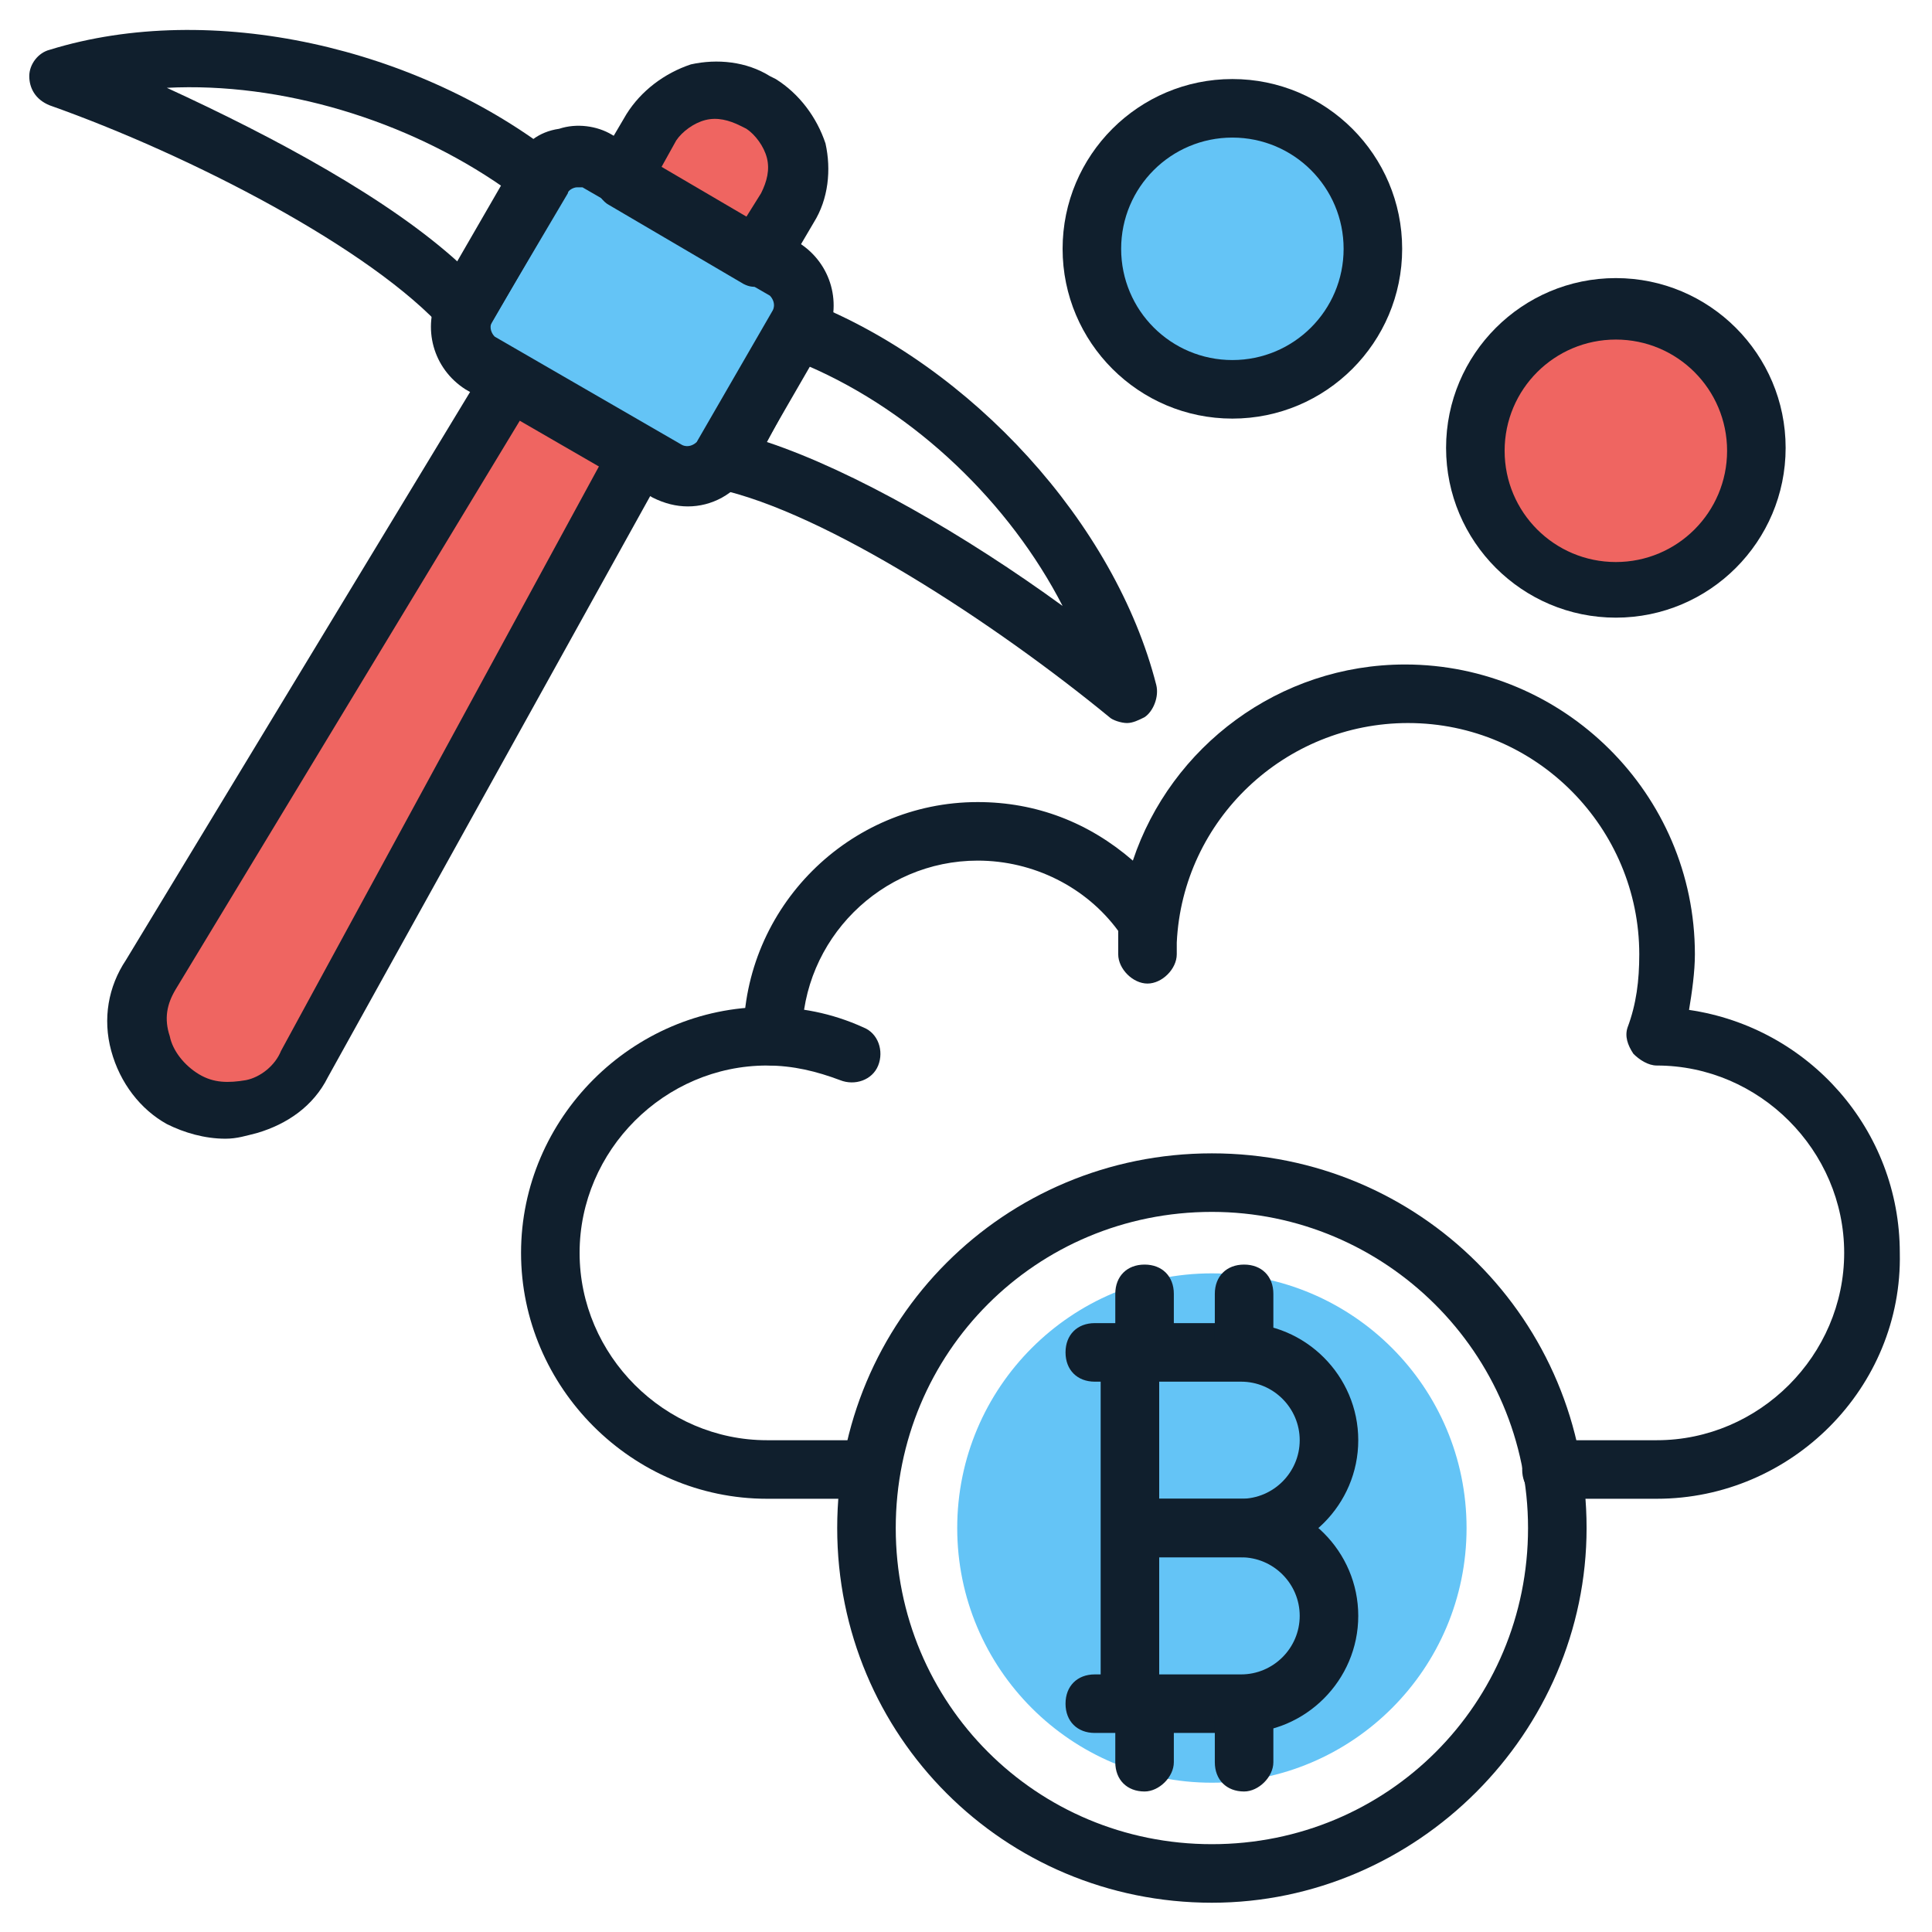 <svg id="Layer_1" enable-background="new 0 0 66 66" height="512" viewBox="0 0 66 66" width="512" xmlns="http://www.w3.org/2000/svg"><g><g><g><g><g><path d="m10.4 36.3 13.6-24.7-4.2-2.4-14.7 24.1c-.9 1.5-.4 3.3 1.1 4.2 1.5.8 3.4.3 4.2-1.2z" fill="#ef6561"/><path d="m7.7 38.9c-.7 0-1.4-.2-2-.5-.9-.5-1.6-1.4-1.9-2.5s-.1-2.2.5-3.1l14.6-24.1c.3-.5.9-.6 1.4-.3l4.2 2.4c.5.3.6.9.4 1.3l-13.7 24.7c-.5 1-1.4 1.6-2.4 1.9-.4.1-.7.2-1.1.2zm12.4-28.4-14.1 23.3c-.3.5-.4 1-.2 1.6.1.5.5 1 1 1.3s1 .3 1.6.2c.5-.1 1-.5 1.2-1l13-23.9z" fill="#101f2d"/></g><g><path d="m16.4 12.5 6.4 3.7c.7.4 1.5.2 1.9-.5l2.6-4.5c.4-.7.2-1.5-.5-1.9l-6.4-3.7c-.7-.4-1.5-.2-1.9.5l-2.6 4.5c-.4.6-.2 1.5.5 1.9z" fill="#64c4f6"/><path d="m23.5 17.3c-.4 0-.8-.1-1.2-.3l-6.4-3.7c-1.1-.7-1.5-2.1-.9-3.3l2.6-4.5c.3-.6.8-1 1.5-1.1.6-.2 1.3-.1 1.8.2l6.4 3.7c1.1.7 1.5 2.1.9 3.3l-2.6 4.5c-.5.8-1.3 1.2-2.1 1.2zm-3.8-10.9c-.1 0-.3.1-.3.2l-2.6 4.4c-.1.2 0 .4.1.5l6.4 3.7c.2.1.4 0 .5-.1l2.6-4.5c.1-.2 0-.4-.1-.5l-6.4-3.7c-.1 0-.2 0-.2 0z" fill="#101f2d"/></g><g><path d="m38.5 24.7c-.2 0-.5-.1-.6-.2-3.9-3.2-9.7-7-13.4-7.8-.3-.1-.6-.3-.7-.6s-.1-.6 0-.9l2.6-4.5c.2-.4.8-.6 1.2-.4 5.6 2.2 10.5 7.6 11.9 13.1.1.4-.1.9-.4 1.1-.2.1-.4.2-.6.2zm-12.3-9.6c3 1 6.8 3.2 10.1 5.6-1.8-3.5-5-6.6-8.7-8.2z" fill="#101f2d"/></g><g><path d="m15.9 11.6c-.3 0-.6-.1-.7-.3-2.5-2.8-8.7-6-13.5-7.7-.5-.2-.7-.6-.7-1s.3-.8.7-.9c5.5-1.7 12.6-.1 17.4 3.7.4.3.5.9.2 1.3l-2.6 4.5c-.2.3-.4.5-.8.5 0-.1 0-.1 0-.1zm-10.2-8.6c3.7 1.7 7.6 3.8 10 6l1.5-2.6c-3.3-2.3-7.6-3.6-11.5-3.4z" fill="#101f2d"/></g><g><path d="m21.2 6.1 4.6 2.7 1-1.7c.7-1.2.3-2.8-.9-3.5l-.1-.1c-1.2-.7-2.8-.3-3.5.9z" fill="#ef6561"/><path d="m25.9 9.8c-.2 0-.3 0-.5-.1l-4.6-2.7c-.2-.1-.4-.4-.5-.6s0-.5.1-.8l1-1.7c.5-.8 1.3-1.4 2.2-1.7.9-.2 1.9-.1 2.7.4l.2.1c.8.5 1.4 1.3 1.7 2.2.2.9.1 1.9-.4 2.7l-1 1.7c-.2.3-.6.5-.9.5zm-3.3-4.1 2.9 1.7.5-.8c.2-.4.3-.8.2-1.2s-.4-.8-.7-1l-.2-.1c-.4-.2-.8-.3-1.2-.2s-.8.4-1 .7z" fill="#101f2d"/></g></g><g><g><path d="m56.6 51.2h-3.6c-.6 0-1-.4-1-1s.4-1 1-1h3.6c3.5 0 6.4-2.9 6.4-6.4s-2.9-6.4-6.4-6.4c-.3 0-.6-.2-.8-.4-.2-.3-.3-.6-.2-.9.3-.8.4-1.6.4-2.5 0-4.3-3.5-7.9-7.9-7.9-4.2 0-7.7 3.3-7.9 7.5v.4c0 .5-.5 1-1 1-.5 0-1-.5-1-1 0-.1 0-.3 0-.4v-.4c-1.1-1.5-2.9-2.4-4.8-2.4-3.3 0-6 2.7-6 6 0 .6-.4 1-1 1s-1-.4-1-1c0-4.4 3.6-8 8-8 2 0 3.8.7 5.3 2 1.3-3.9 5-6.7 9.3-6.7 5.4 0 9.9 4.4 9.9 9.9 0 .6-.1 1.3-.2 1.9 4.1.6 7.2 4.1 7.2 8.3.1 4.6-3.7 8.4-8.3 8.4z" fill="#101f2d"/></g><g><path d="m29.6 51.2h-3.4c-4.6 0-8.4-3.8-8.4-8.4s3.8-8.4 8.4-8.4c1.1 0 2.2.2 3.3.7.5.2.7.8.5 1.3s-.8.7-1.3.5c-.8-.3-1.6-.5-2.5-.5-3.5 0-6.4 2.9-6.4 6.4s2.9 6.4 6.4 6.4h3.4c.6 0 1 .4 1 1s-.5 1-1 1z" fill="#101f2d"/></g></g></g><g><path d="m41.4 65c-7.1 0-12.8-5.7-12.8-12.8s5.7-12.8 12.8-12.8 12.8 5.7 12.8 12.8c0 7-5.8 12.8-12.8 12.8zm0-23.6c-6 0-10.8 4.8-10.8 10.8s4.8 10.8 10.8 10.8 10.8-4.8 10.8-10.8-4.9-10.8-10.8-10.8z" fill="#101f2d"/></g><g><circle cx="41.4" cy="52.2" fill="#64c4f6" r="8.7"/></g><g><g><path d="m38.6 59.2c-.6 0-1-.4-1-1v-12c0-.6.4-1 1-1s1 .4 1 1v12.1c0 .5-.4.9-1 .9z" fill="#101f2d"/></g><g><path d="m42.4 53.2h-3.7c-.6 0-1-.4-1-1s.4-1 1-1h3.7c1.1 0 2-.9 2-2s-.9-2-2-2h-5c-.6 0-1-.4-1-1s.4-1 1-1h5c2.2 0 4 1.8 4 4s-1.8 4-4 4z" fill="#101f2d"/></g><g><path d="m42.4 59.2h-5c-.6 0-1-.4-1-1s.4-1 1-1h5c1.1 0 2-.9 2-2s-.9-2-2-2h-3.7c-.6 0-1-.4-1-1s.4-1 1-1h3.7c2.2 0 4 1.8 4 4s-1.8 4-4 4z" fill="#101f2d"/></g><g><path d="m39.1 46.8c-.6 0-1-.4-1-1v-1.6c0-.6.4-1 1-1s1 .4 1 1v1.6c0 .5-.5 1-1 1z" fill="#101f2d"/></g><g><path d="m42.5 46.8c-.6 0-1-.4-1-1v-1.6c0-.6.4-1 1-1s1 .4 1 1v1.6c0 .5-.5 1-1 1z" fill="#101f2d"/></g><g><path d="m39.1 61.2c-.6 0-1-.4-1-1v-1.6c0-.6.4-1 1-1s1 .4 1 1v1.6c0 .5-.5 1-1 1z" fill="#101f2d"/></g><g><path d="m42.5 61.2c-.6 0-1-.4-1-1v-1.6c0-.6.4-1 1-1s1 .4 1 1v1.6c0 .5-.5 1-1 1z" fill="#101f2d"/></g></g></g><g><path d="m46.9 8.5c0 2.6-2.1 4.8-4.8 4.8-2.6 0-4.8-2.1-4.8-4.8 0-2.6 2.1-4.8 4.8-4.8s4.8 2.2 4.8 4.8z" fill="#64c4f6"/><path d="m42.1 14.3c-3.2 0-5.8-2.6-5.8-5.8s2.6-5.8 5.8-5.8 5.8 2.6 5.8 5.8-2.6 5.8-5.8 5.8zm0-9.6c-2.1 0-3.8 1.7-3.8 3.8s1.7 3.8 3.8 3.8 3.8-1.7 3.8-3.8-1.7-3.8-3.8-3.8z" fill="#101f2d"/></g><g><path d="m60 15.4c0 2.6-2.1 4.8-4.8 4.8-2.6 0-4.8-2.1-4.8-4.8 0-2.6 2.1-4.8 4.8-4.8 2.6 0 4.8 2.1 4.8 4.8z" fill="#ef6561"/><path d="m55.2 21.1c-3.2 0-5.8-2.6-5.8-5.8s2.6-5.8 5.8-5.8 5.8 2.6 5.8 5.8-2.6 5.8-5.8 5.8zm0-9.5c-2.1 0-3.8 1.7-3.8 3.8s1.7 3.8 3.8 3.8 3.8-1.7 3.8-3.8-1.7-3.8-3.8-3.8z" fill="#101f2d"/></g></g></svg>